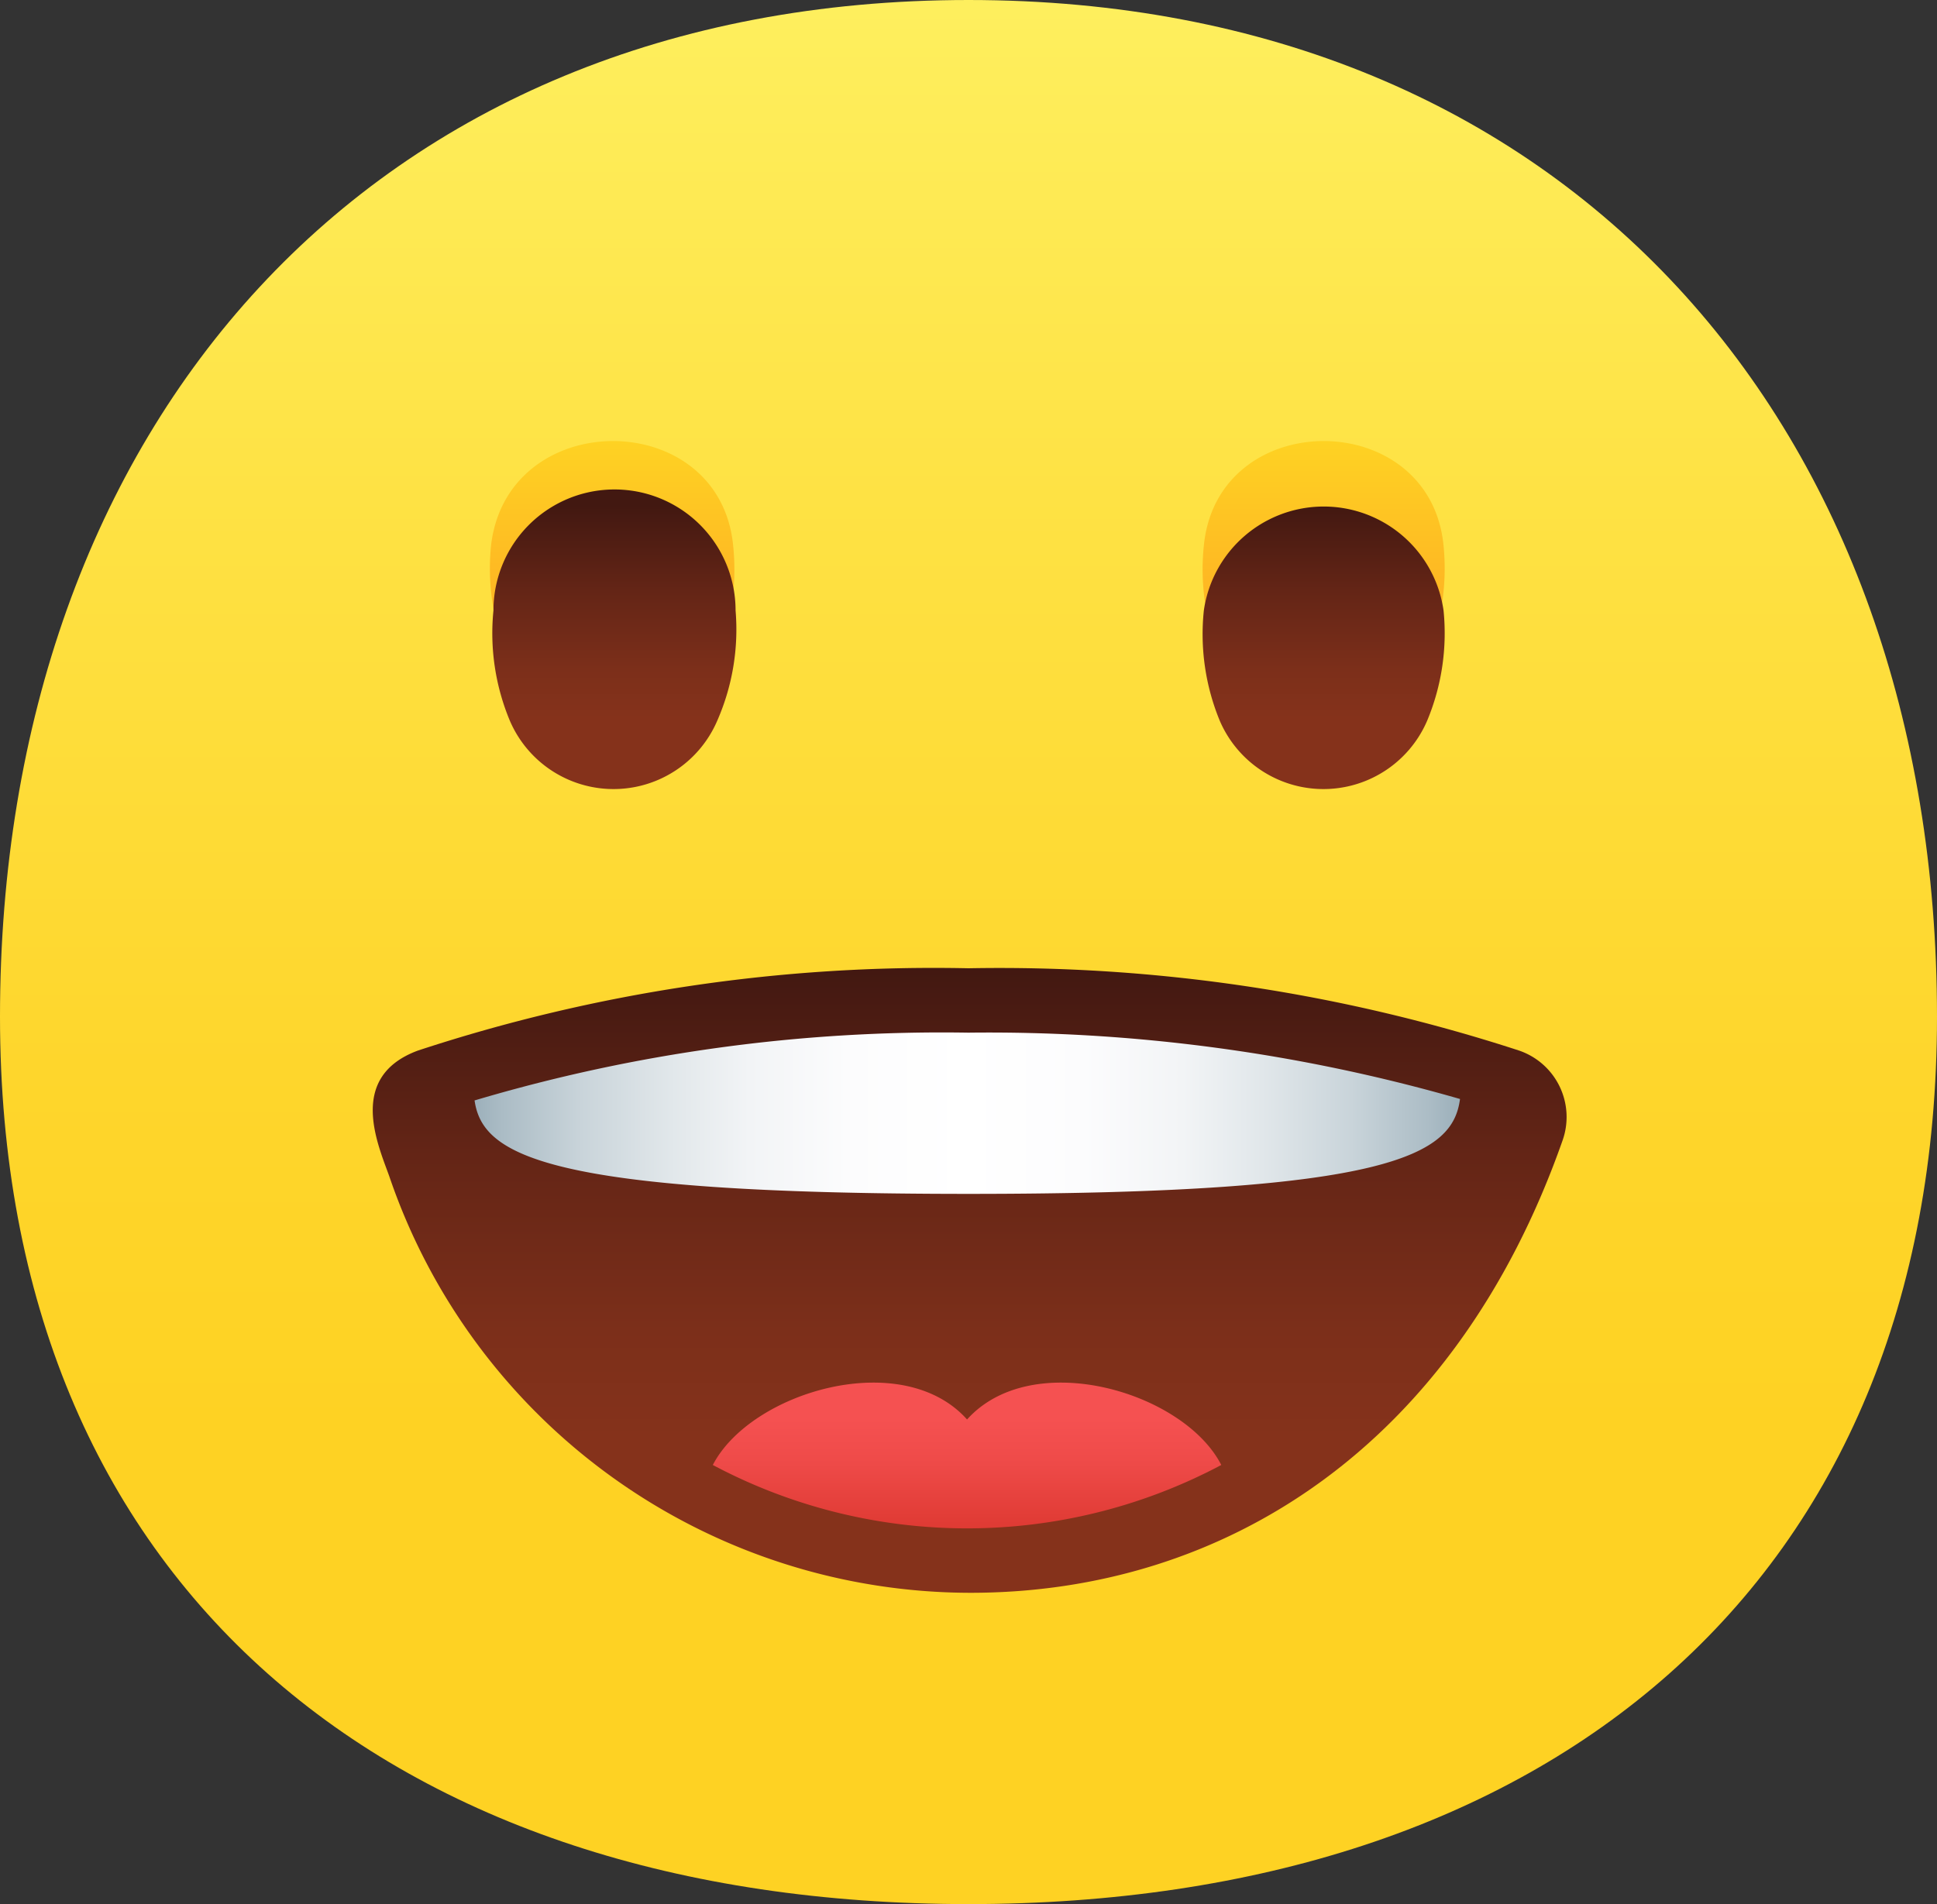 <?xml version="1.0" encoding="UTF-8"?> <svg xmlns="http://www.w3.org/2000/svg" xmlns:xlink="http://www.w3.org/1999/xlink" id="Icons" viewBox="0 0 40 39.33"><rect x="0" y="0" width="40" height="39.33" fill="#333333" stroke="none"/> <defs> <style>.cls-1{fill:url(#Áåçûìÿííûé_ãðàäèåíò_205);}.cls-2{fill:url(#Áåçûìÿííûé_ãðàäèåíò_173);}.cls-3{fill:url(#Áåçûìÿííûé_ãðàäèåíò_117);}.cls-4{fill:url(#Áåçûìÿííûé_ãðàäèåíò_21);}.cls-5{fill:url(#Áåçûìÿííûé_ãðàäèåíò_165);}.cls-6{fill:url(#Áåçûìÿííûé_ãðàäèåíò_117-2);}.cls-7{fill:url(#Áåçûìÿííûé_ãðàäèåíò_117-3);}</style> <linearGradient id="Áåçûìÿííûé_ãðàäèåíò_205" x1="20" y1="39.33" x2="20" gradientUnits="userSpaceOnUse"> <stop offset="0.25" stop-color="#fed223"></stop> <stop offset="0.44" stop-color="#fed62c"></stop> <stop offset="0.74" stop-color="#fee244"></stop> <stop offset="1" stop-color="#feef5e"></stop> </linearGradient> <linearGradient id="Áåçûìÿííûé_ãðàäèåíò_173" x1="20" y1="14.97" x2="20" y2="9.11" gradientUnits="userSpaceOnUse"> <stop offset="0.25" stop-color="#feb123"></stop> <stop offset="0.54" stop-color="#feba23"></stop> <stop offset="1" stop-color="#fed223"></stop> </linearGradient> <linearGradient id="Áåçûìÿííûé_ãðàäèåíò_117" x1="20.01" y1="32.9" x2="20.01" y2="20" gradientUnits="userSpaceOnUse"> <stop offset="0.25" stop-color="#85321b"></stop> <stop offset="0.42" stop-color="#7c2f1a"></stop> <stop offset="0.7" stop-color="#642516"></stop> <stop offset="1" stop-color="#421811"></stop> </linearGradient> <linearGradient id="Áåçûìÿííûé_ãðàäèåíò_21" x1="9.76" y1="22.99" x2="30.15" y2="22.99" gradientUnits="userSpaceOnUse"> <stop offset="0" stop-color="#9bafba"></stop> <stop offset="0.03" stop-color="#abbcc5"></stop> <stop offset="0.11" stop-color="#c9d4da"></stop> <stop offset="0.2" stop-color="#e1e7ea"></stop> <stop offset="0.28" stop-color="#f2f4f6"></stop> <stop offset="0.38" stop-color="#fcfcfd"></stop> <stop offset="0.5" stop-color="#fff"></stop> <stop offset="0.62" stop-color="#fcfcfd"></stop> <stop offset="0.72" stop-color="#f2f4f6"></stop> <stop offset="0.8" stop-color="#e1e7ea"></stop> <stop offset="0.89" stop-color="#c9d4da"></stop> <stop offset="0.97" stop-color="#abbcc5"></stop> <stop offset="1" stop-color="#9bafba"></stop> </linearGradient> <linearGradient id="Áåçûìÿííûé_ãðàäèåíò_165" x1="19.97" y1="28.56" x2="19.97" y2="31.57" gradientUnits="userSpaceOnUse"> <stop offset="0.25" stop-color="#f55151"></stop> <stop offset="0.56" stop-color="#ee4a48"></stop> <stop offset="1" stop-color="#df3a33"></stop> </linearGradient> <linearGradient id="Áåçûìÿííûé_ãðàäèåíò_117-2" x1="12.67" y1="16.3" x2="12.67" y2="10.44" xlink:href="#Áåçûìÿííûé_ãðàäèåíò_117"></linearGradient> <linearGradient id="Áåçûìÿííûé_ãðàäèåíò_117-3" x1="27.33" y1="16.3" x2="27.33" y2="10.44" xlink:href="#Áåçûìÿííûé_ãðàäèåíò_117"></linearGradient> </defs> <title>Emoji_1</title> <g id="Icon"> <g id="Body"> <path id="Body-2" data-name="Body" class="cls-1" d="M40,21c0,11.74-8.07,18.33-20,18.33S0,32.74,0,21C0,8.82,7.62,0,20,0S40,8.82,40,21Z"></path> </g> <path class="cls-2" d="M25.19,13.56a4.73,4.73,0,0,1-.33-2.29c.28-2.88,4.67-2.88,4.95,0a4.73,4.73,0,0,1-.34,2.29A2.33,2.33,0,0,1,25.19,13.56Zm-10.38,0a4.73,4.73,0,0,0,.33-2.29c-.28-2.88-4.67-2.88-5,0a4.73,4.73,0,0,0,.34,2.29A2.33,2.33,0,0,0,14.81,13.56Z"></path> <g id="Face"> <path class="cls-3" d="M31.37,21.7A34.59,34.59,0,0,0,20,20,34.06,34.06,0,0,0,8.63,21.7c-1.46.54-.83,1.93-.59,2.6a12.69,12.69,0,0,0,12,8.6c5.22,0,10-3,12.23-9.35A1.45,1.45,0,0,0,31.37,21.7Z"></path> <path class="cls-4" d="M30.15,22.7A35.19,35.19,0,0,0,20,21.33a33.87,33.87,0,0,0-10.2,1.4c.16,1.12,1.43,1.93,10.2,1.93S30,23.84,30.15,22.7Z"></path> <path class="cls-5" d="M25.22,30.26c-.77-1.51-3.9-2.44-5.25-.94-1.34-1.5-4.47-.57-5.25.94A11.18,11.18,0,0,0,25.22,30.26Z"></path> <path class="cls-6" d="M14.81,14.89a2.33,2.33,0,0,1-4.28,0,4.69,4.69,0,0,1-.34-2.28,2.5,2.5,0,0,1,5,0A4.69,4.69,0,0,1,14.81,14.89Z"></path> <path class="cls-7" d="M25.19,14.89a2.33,2.33,0,0,0,4.28,0,4.69,4.69,0,0,0,.34-2.28,2.5,2.5,0,0,0-4.95,0A4.69,4.69,0,0,0,25.19,14.89Z"></path> </g> </g> </svg> 